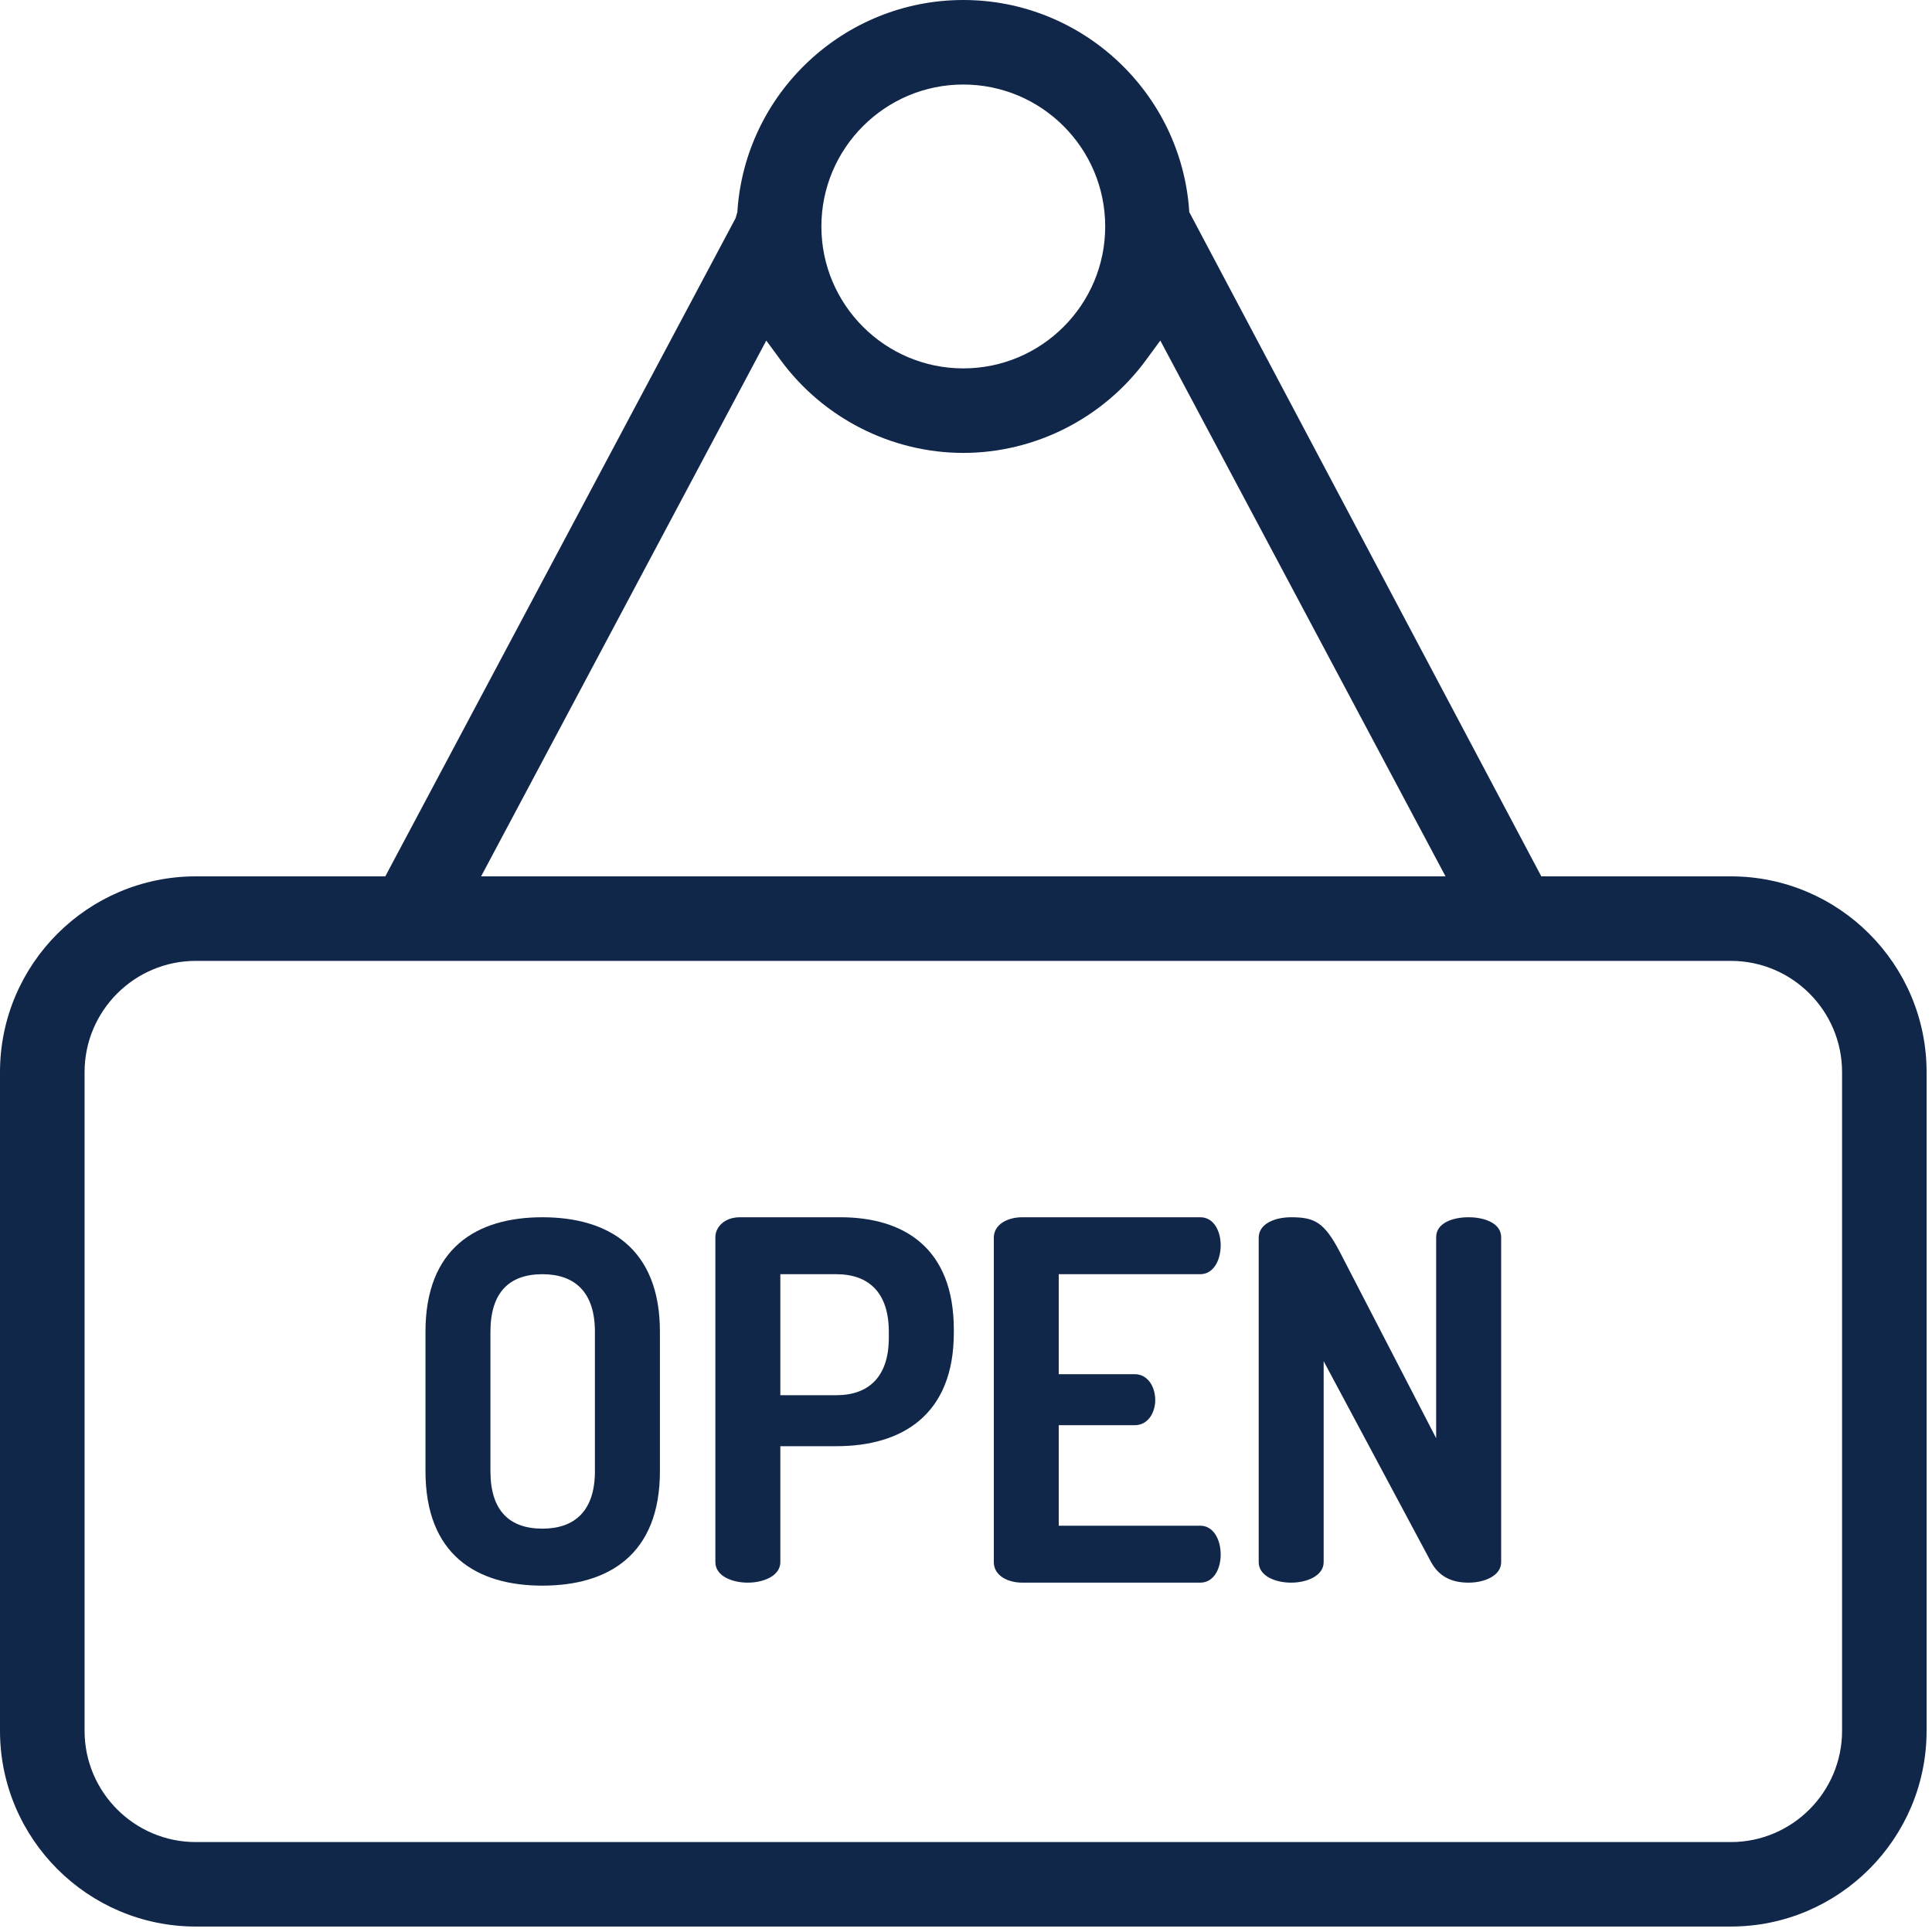 <?xml version="1.0" encoding="UTF-8"?>
<svg width="40px" height="40px" viewBox="0 0 40 40" version="1.1" xmlns="http://www.w3.org/2000/svg" xmlns:xlink="http://www.w3.org/1999/xlink">
    <title>General Retail &amp; Services Copy</title>
    <g id="Page-1" stroke="none" stroke-width="1" fill="none" fill-rule="evenodd">
        <g id="Style-guide" transform="translate(-394, -4318)" fill="#11274A">
            <g id="General-Retail-&amp;-Services-Copy" transform="translate(394, 4318)">
                <path d="M19.944,7.627 C18.324,7.627 17.006,6.309 17.006,4.689 C17.006,3.068 18.324,1.75 19.944,1.75 C21.565,1.75 22.882,3.068 22.882,4.689 C22.882,6.309 21.565,7.627 19.944,7.627 L19.944,7.627 Z M29.928,18.144 L9.961,18.144 L15.865,7.051 L16.158,7.45 C17.041,8.657 18.457,9.377 19.944,9.377 C21.431,9.377 22.847,8.657 23.73,7.45 L24.023,7.051 L29.928,18.144 Z M35.835,38.138 L4.054,38.138 C2.784,38.138 1.751,37.104 1.751,35.834 L1.751,22.197 C1.751,20.927 2.784,19.894 4.054,19.894 L35.835,19.894 C37.105,19.894 38.138,20.927 38.138,22.197 L38.138,35.834 C38.138,37.104 37.105,38.138 35.835,38.138 L35.835,38.138 Z M4.054,18.144 C1.819,18.144 0,19.961 0,22.197 L0,35.834 C0,38.069 1.819,39.887 4.054,39.887 L35.835,39.887 C38.07,39.887 39.888,38.069 39.888,35.834 L39.888,22.197 C39.888,19.961 38.07,18.144 35.835,18.144 L31.911,18.144 L24.623,4.392 C24.467,1.929 22.412,0 19.944,0 C17.476,0 15.42,1.929 15.266,4.392 L15.229,4.518 L7.977,18.144 L4.054,18.144 Z" id="Fill-1"></path>
                <path d="M11.23,25.202 C9.865,25.202 8.809,25.843 8.809,27.572 L8.809,30.459 C8.809,32.188 9.865,32.829 11.23,32.829 C12.596,32.829 13.663,32.188 13.663,30.459 L13.663,27.572 C13.663,25.843 12.596,25.202 11.23,25.202 L11.23,25.202 Z M12.317,30.459 C12.317,31.277 11.903,31.649 11.23,31.649 C10.548,31.649 10.154,31.277 10.154,30.459 L10.154,27.572 C10.154,26.754 10.548,26.381 11.23,26.381 C11.903,26.381 12.317,26.754 12.317,27.572 L12.317,30.459 Z" id="Fill-4"></path>
                <path d="M17.398,25.202 L15.318,25.202 C15.007,25.202 14.811,25.398 14.811,25.616 L14.811,32.343 C14.811,32.622 15.142,32.767 15.483,32.767 C15.815,32.767 16.156,32.622 16.156,32.343 L16.156,29.942 L17.316,29.942 C18.681,29.942 19.748,29.29 19.748,27.592 L19.748,27.53 C19.748,25.834 18.712,25.202 17.398,25.202 L17.398,25.202 Z M18.402,27.696 C18.402,28.503 17.988,28.886 17.316,28.886 L16.156,28.886 L16.156,26.381 L17.316,26.381 C17.988,26.381 18.402,26.765 18.402,27.572 L18.402,27.696 Z" id="Fill-6"></path>
                <path d="M24.85,26.381 C25.118,26.381 25.273,26.102 25.273,25.78 C25.273,25.502 25.139,25.202 24.85,25.202 L21.165,25.202 C20.865,25.202 20.576,25.346 20.576,25.625 L20.576,32.342 C20.576,32.622 20.865,32.767 21.165,32.767 L24.85,32.767 C25.139,32.767 25.273,32.467 25.273,32.187 C25.273,31.866 25.118,31.588 24.85,31.588 L21.92,31.588 L21.92,29.507 L23.493,29.507 C23.783,29.507 23.918,29.227 23.918,28.989 C23.918,28.71 23.763,28.451 23.493,28.451 L21.92,28.451 L21.92,26.381 L24.85,26.381 Z" id="Fill-8"></path>
                <path d="M30.406,25.202 C30.065,25.202 29.734,25.326 29.734,25.616 L29.734,29.776 L27.737,25.915 C27.416,25.305 27.219,25.202 26.732,25.202 C26.391,25.202 26.06,25.337 26.06,25.626 L26.06,32.343 C26.06,32.622 26.391,32.767 26.732,32.767 C27.063,32.767 27.405,32.622 27.405,32.343 L27.405,28.182 L29.63,32.343 C29.807,32.664 30.085,32.767 30.406,32.767 C30.738,32.767 31.08,32.622 31.08,32.343 L31.08,25.616 C31.08,25.326 30.738,25.202 30.406,25.202" id="Fill-10"></path>
            </g>
        </g>
    </g>
</svg>